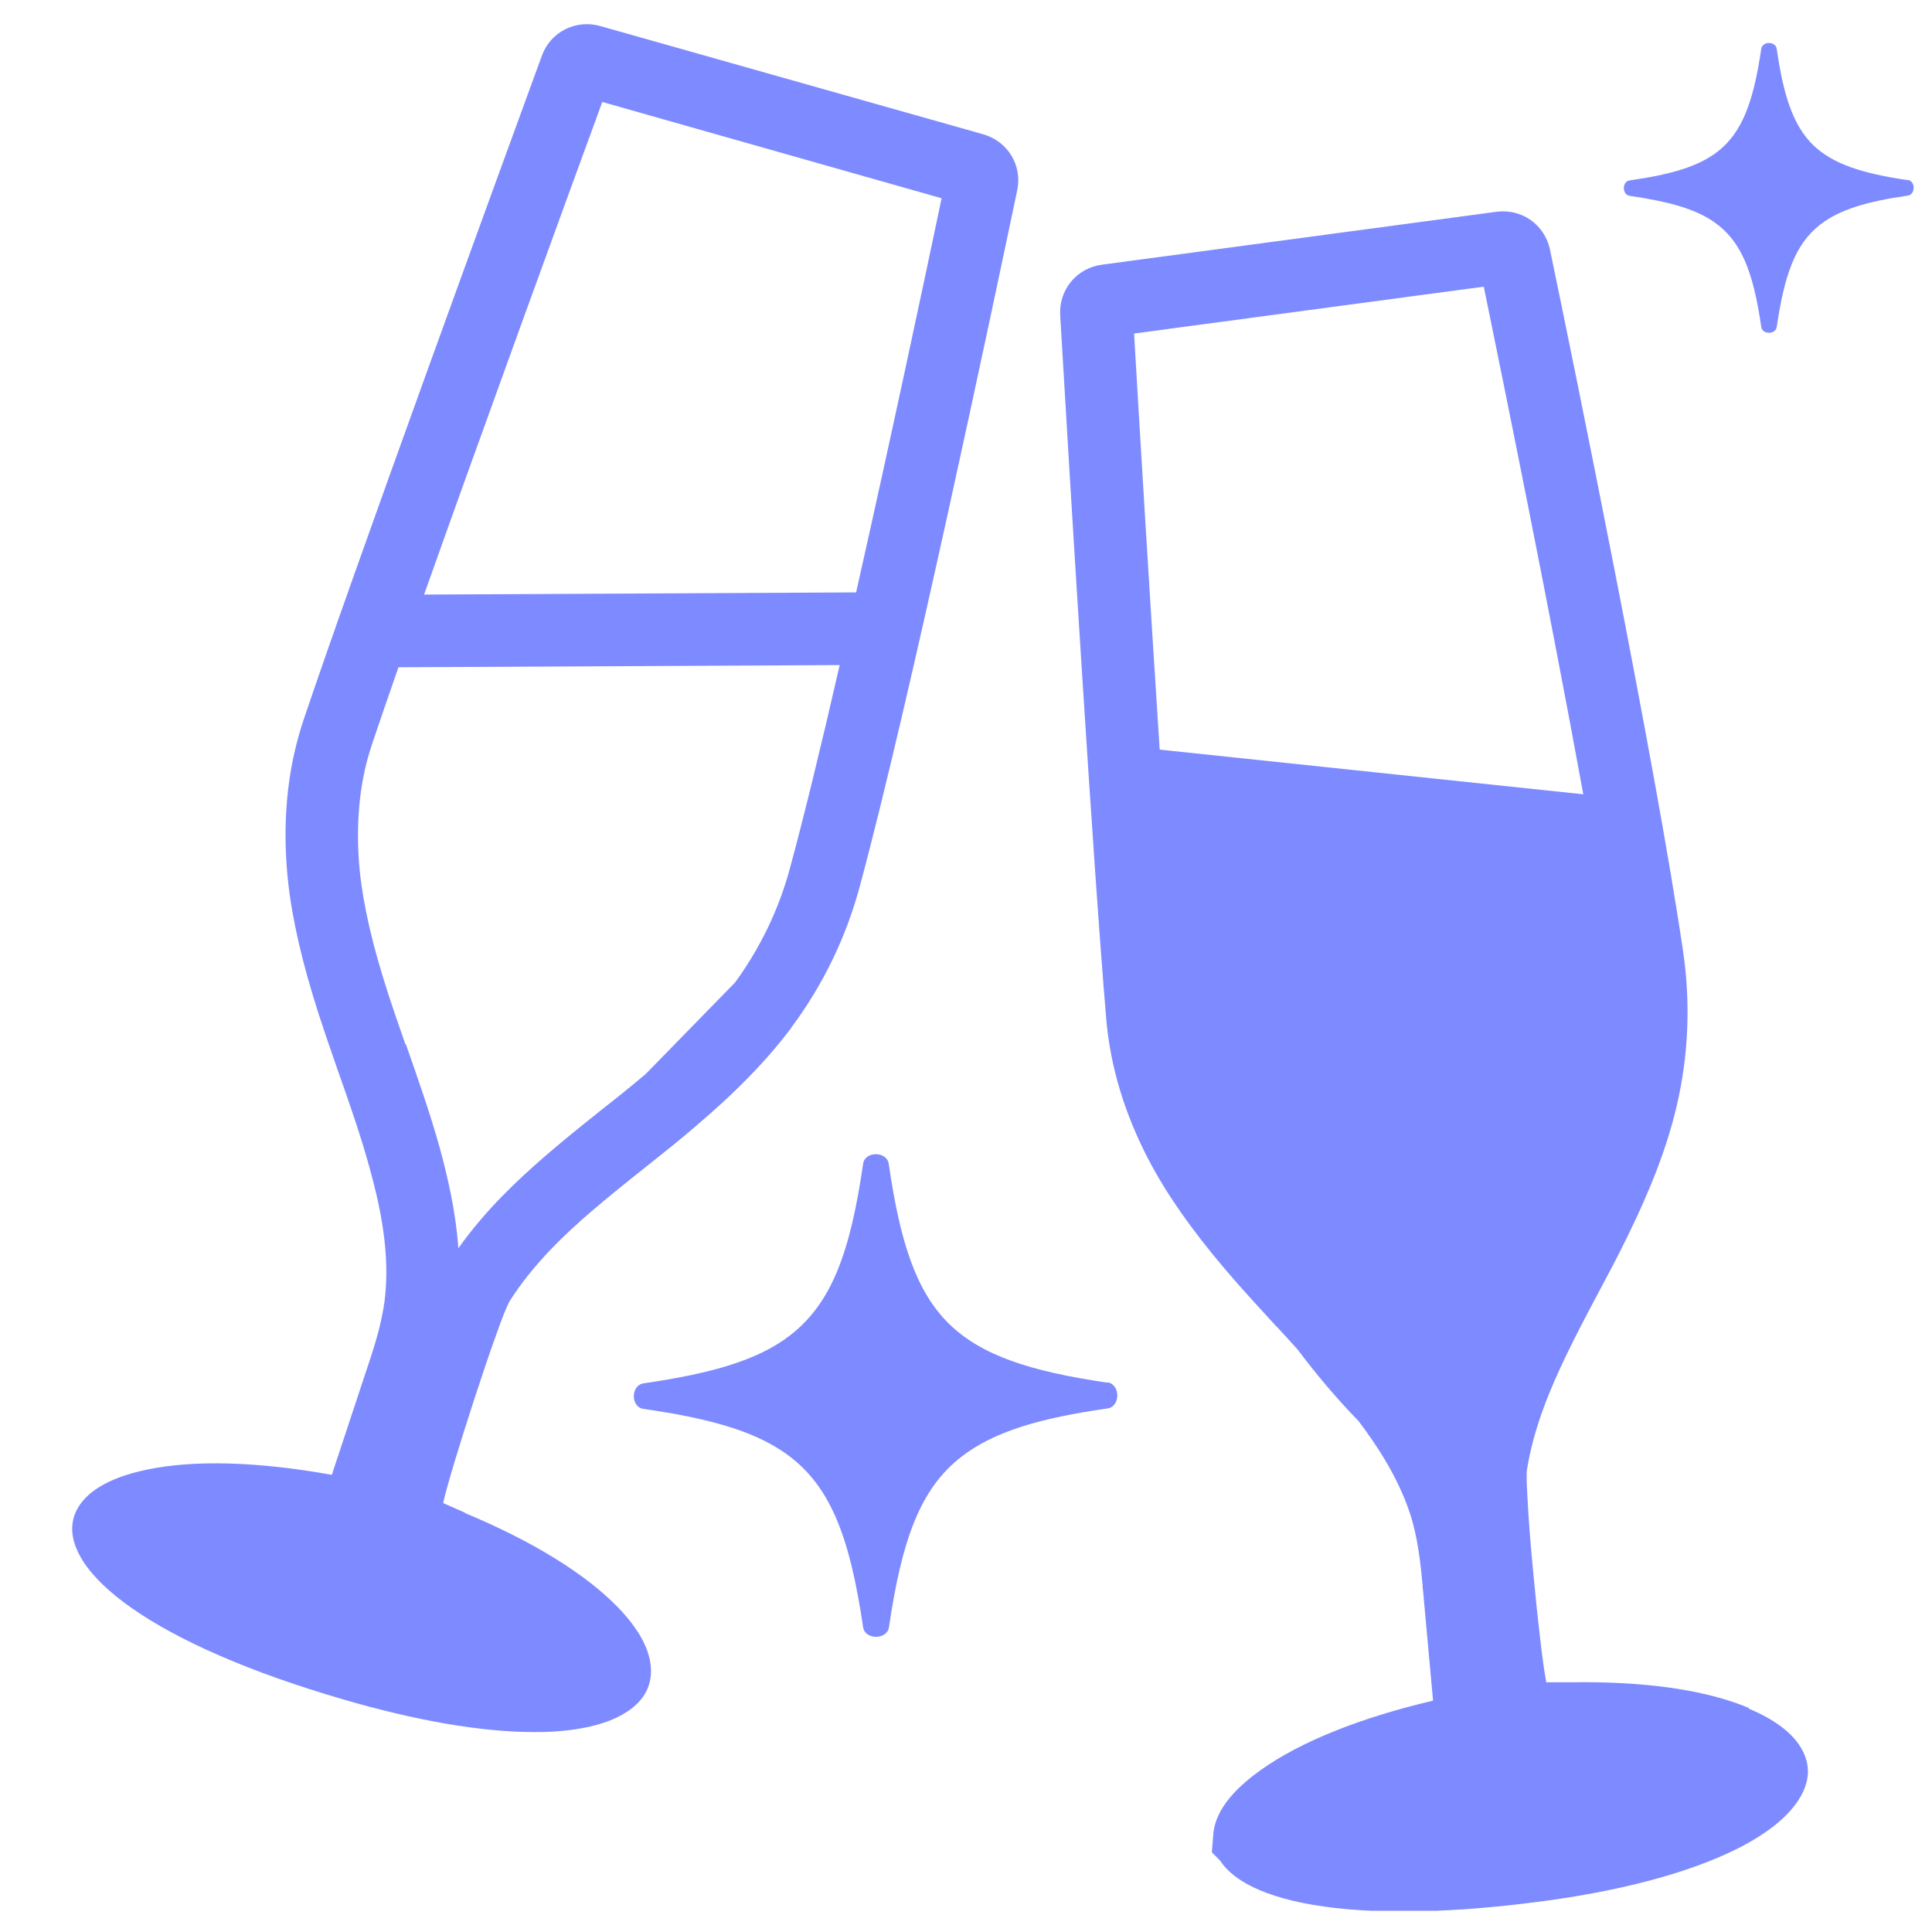 <svg width="80" height="80" viewBox="0 0 80 80" fill="none" xmlns="http://www.w3.org/2000/svg"><g clip-path="url(#clip0_4264_25781)"><path d="M72.41 70.72C70.62 69.97 68.08 69.61 65.02 69.66H64.03C63.9 69.04 63.68 67.18 63.48 65.03C63.39 64.07 63.31 63.13 63.27 62.38C63.25 62.02 63.23 61.69 63.22 61.43C63.22 61.34 63.21 61.07 63.22 60.93V60.91C63.5 59.09 64.24 57.4 64.85 56.13C65.25 55.3 65.68 54.48 66.1 53.69L66.27 53.37C66.65 52.66 67.02 51.96 67.36 51.26C68.37 49.21 69.03 47.48 69.42 45.83C69.92 43.71 70.01 41.53 69.69 39.37C68.55 31.61 65.19 15.18 64.18 10.33C63.96 9.3 63.01 8.63 61.96 8.77L45.63 10.96C44.58 11.1 43.84 12 43.9 13.05C44.29 19.73 45.27 35.94 45.81 42.22C45.84 42.59 45.89 42.96 45.95 43.32C46.27 45.26 47.04 47.26 48.18 49.11C49.06 50.54 50.23 52.05 51.86 53.84C52.17 54.18 52.49 54.53 52.81 54.88L52.9 54.97C53.18 55.27 53.46 55.58 53.74 55.89C54.51 56.92 55.35 57.91 56.26 58.85C57.03 59.87 57.84 61.11 58.33 62.51C58.71 63.58 58.82 64.73 58.91 65.67V65.74C58.93 65.91 58.95 66.08 58.96 66.25L59.34 70.42C56.32 71.13 53.85 72.12 52.21 73.29C50.97 74.17 50.31 75.06 50.24 75.95L50.18 76.7L50.52 77.04C50.71 77.34 51 77.61 51.38 77.86C52 78.26 52.85 78.57 53.91 78.79C55.08 79.03 56.48 79.15 58.08 79.15C59.68 79.15 61.49 79.03 63.45 78.78C67.02 78.34 69.97 77.55 72 76.52C74.42 75.28 74.83 74.05 74.86 73.44C74.89 72.83 74.61 71.67 72.41 70.75V70.72ZM48.02 31.04C47.62 24.86 47.2 17.98 46.96 13.81L61.44 11.87C62.31 16.11 64.2 25.41 65.56 32.89L48.02 31.04Z" fill="#7E8AFF"/><path d="M45.84 57.251C42.64 56.781 40.62 56.12 39.28 54.8C37.93 53.461 37.27 51.431 36.8 48.191C36.72 47.66 35.81 47.66 35.74 48.191C35.21 51.831 34.45 53.95 32.72 55.291C31.39 56.321 29.48 56.87 26.65 57.281C26.11 57.361 26.11 58.27 26.65 58.34C29.3 58.721 31.15 59.23 32.47 60.141C34.37 61.45 35.18 63.59 35.74 67.38C35.82 67.91 36.73 67.91 36.81 67.38C37.34 63.77 38.1 61.641 39.81 60.321C41.15 59.281 43.05 58.721 45.86 58.321C46.4 58.24 46.4 57.321 45.86 57.24L45.84 57.251Z" fill="#7E8AFF"/><path d="M79 7.46C77.08 7.18 75.87 6.78 75.06 5.99C74.25 5.18 73.85 3.97 73.57 2.02C73.52 1.7 72.98 1.7 72.93 2.02C72.61 4.2 72.15 5.48 71.12 6.28C70.32 6.9 69.17 7.23 67.48 7.47C67.16 7.52 67.16 8.06 67.48 8.11C69.07 8.34 70.18 8.64 70.97 9.19C72.11 9.98 72.6 11.26 72.93 13.54C72.98 13.86 73.52 13.86 73.57 13.54C73.89 11.37 74.34 10.1 75.37 9.3C76.17 8.68 77.31 8.34 79 8.1C79.32 8.05 79.32 7.5 79 7.45V7.46Z" fill="#7E8AFF"/><path d="M19.26 62.64L18.35 62.24C18.48 61.62 19.02 59.83 19.69 57.78C19.99 56.87 20.29 55.97 20.55 55.26C20.67 54.92 20.78 54.62 20.88 54.37C20.98 54.13 21.05 53.97 21.09 53.9C22.07 52.34 23.42 51.08 24.49 50.16C25.19 49.56 25.91 48.98 26.68 48.37L26.78 48.29C27.45 47.76 28.1 47.24 28.73 46.7C30.48 45.22 31.76 43.9 32.78 42.54L32.75 42.51L32.78 42.53C34.08 40.78 35.03 38.82 35.6 36.71C37.64 29.16 41.1 12.74 42.12 7.88C42.34 6.85 41.73 5.85 40.71 5.56L24.86 1.08C23.84 0.79 22.8 1.32 22.44 2.3C20.65 7.2 14.64 23.65 12.57 29.81C12.45 30.16 12.35 30.52 12.26 30.88C11.78 32.78 11.7 34.93 12 37.08C12.24 38.75 12.71 40.59 13.49 42.88C13.64 43.32 13.8 43.78 13.99 44.33C14.45 45.63 14.92 46.97 15.29 48.31C15.68 49.71 16.11 51.55 15.97 53.41C15.89 54.57 15.52 55.7 15.22 56.6C15.18 56.71 15.15 56.82 15.11 56.93L13.74 61.07C10.68 60.52 8.03 60.44 6.06 60.86C3.63 61.37 3.1 62.43 3.01 63.04C2.93 63.56 3.09 64.12 3.48 64.71C3.89 65.32 4.55 65.95 5.43 66.57C7.39 67.95 10.41 69.26 14.18 70.36C17.22 71.25 19.94 71.72 22.09 71.72C22.38 71.72 22.65 71.72 22.92 71.7C25.64 71.53 26.5 70.57 26.77 70.02C27.04 69.47 27.26 68.29 25.6 66.57C24.26 65.18 22.06 63.82 19.25 62.65L19.26 62.64ZM24.93 4.22L38.99 8.21C38.28 11.6 36.87 18.23 35.45 24.53L17.56 24.62C20.01 17.72 23.39 8.45 24.94 4.22H24.93ZM16.79 43.25C16.63 42.8 16.48 42.35 16.33 41.92C15.61 39.81 15.18 38.14 14.97 36.66C14.72 34.91 14.79 33.12 15.17 31.62C15.24 31.33 15.33 31.05 15.42 30.77C15.71 29.91 16.08 28.83 16.5 27.63L34.77 27.54C34.03 30.77 33.31 33.74 32.71 35.95C32.25 37.66 31.48 39.25 30.44 40.68L26.74 44.47C26.15 44.97 25.54 45.46 24.9 45.96L24.74 46.09C24.01 46.67 23.27 47.27 22.54 47.9C21.46 48.84 20.11 50.09 18.98 51.69C18.87 50.14 18.53 48.71 18.2 47.5C17.8 46.07 17.31 44.68 16.81 43.25H16.79Z" fill="#7E8AFF"/></g><defs><clipPath id="clip0_4264_25781"><rect width="76.24" height="78.12" fill="white" transform="translate(3 1)"/></clipPath></defs></svg>
